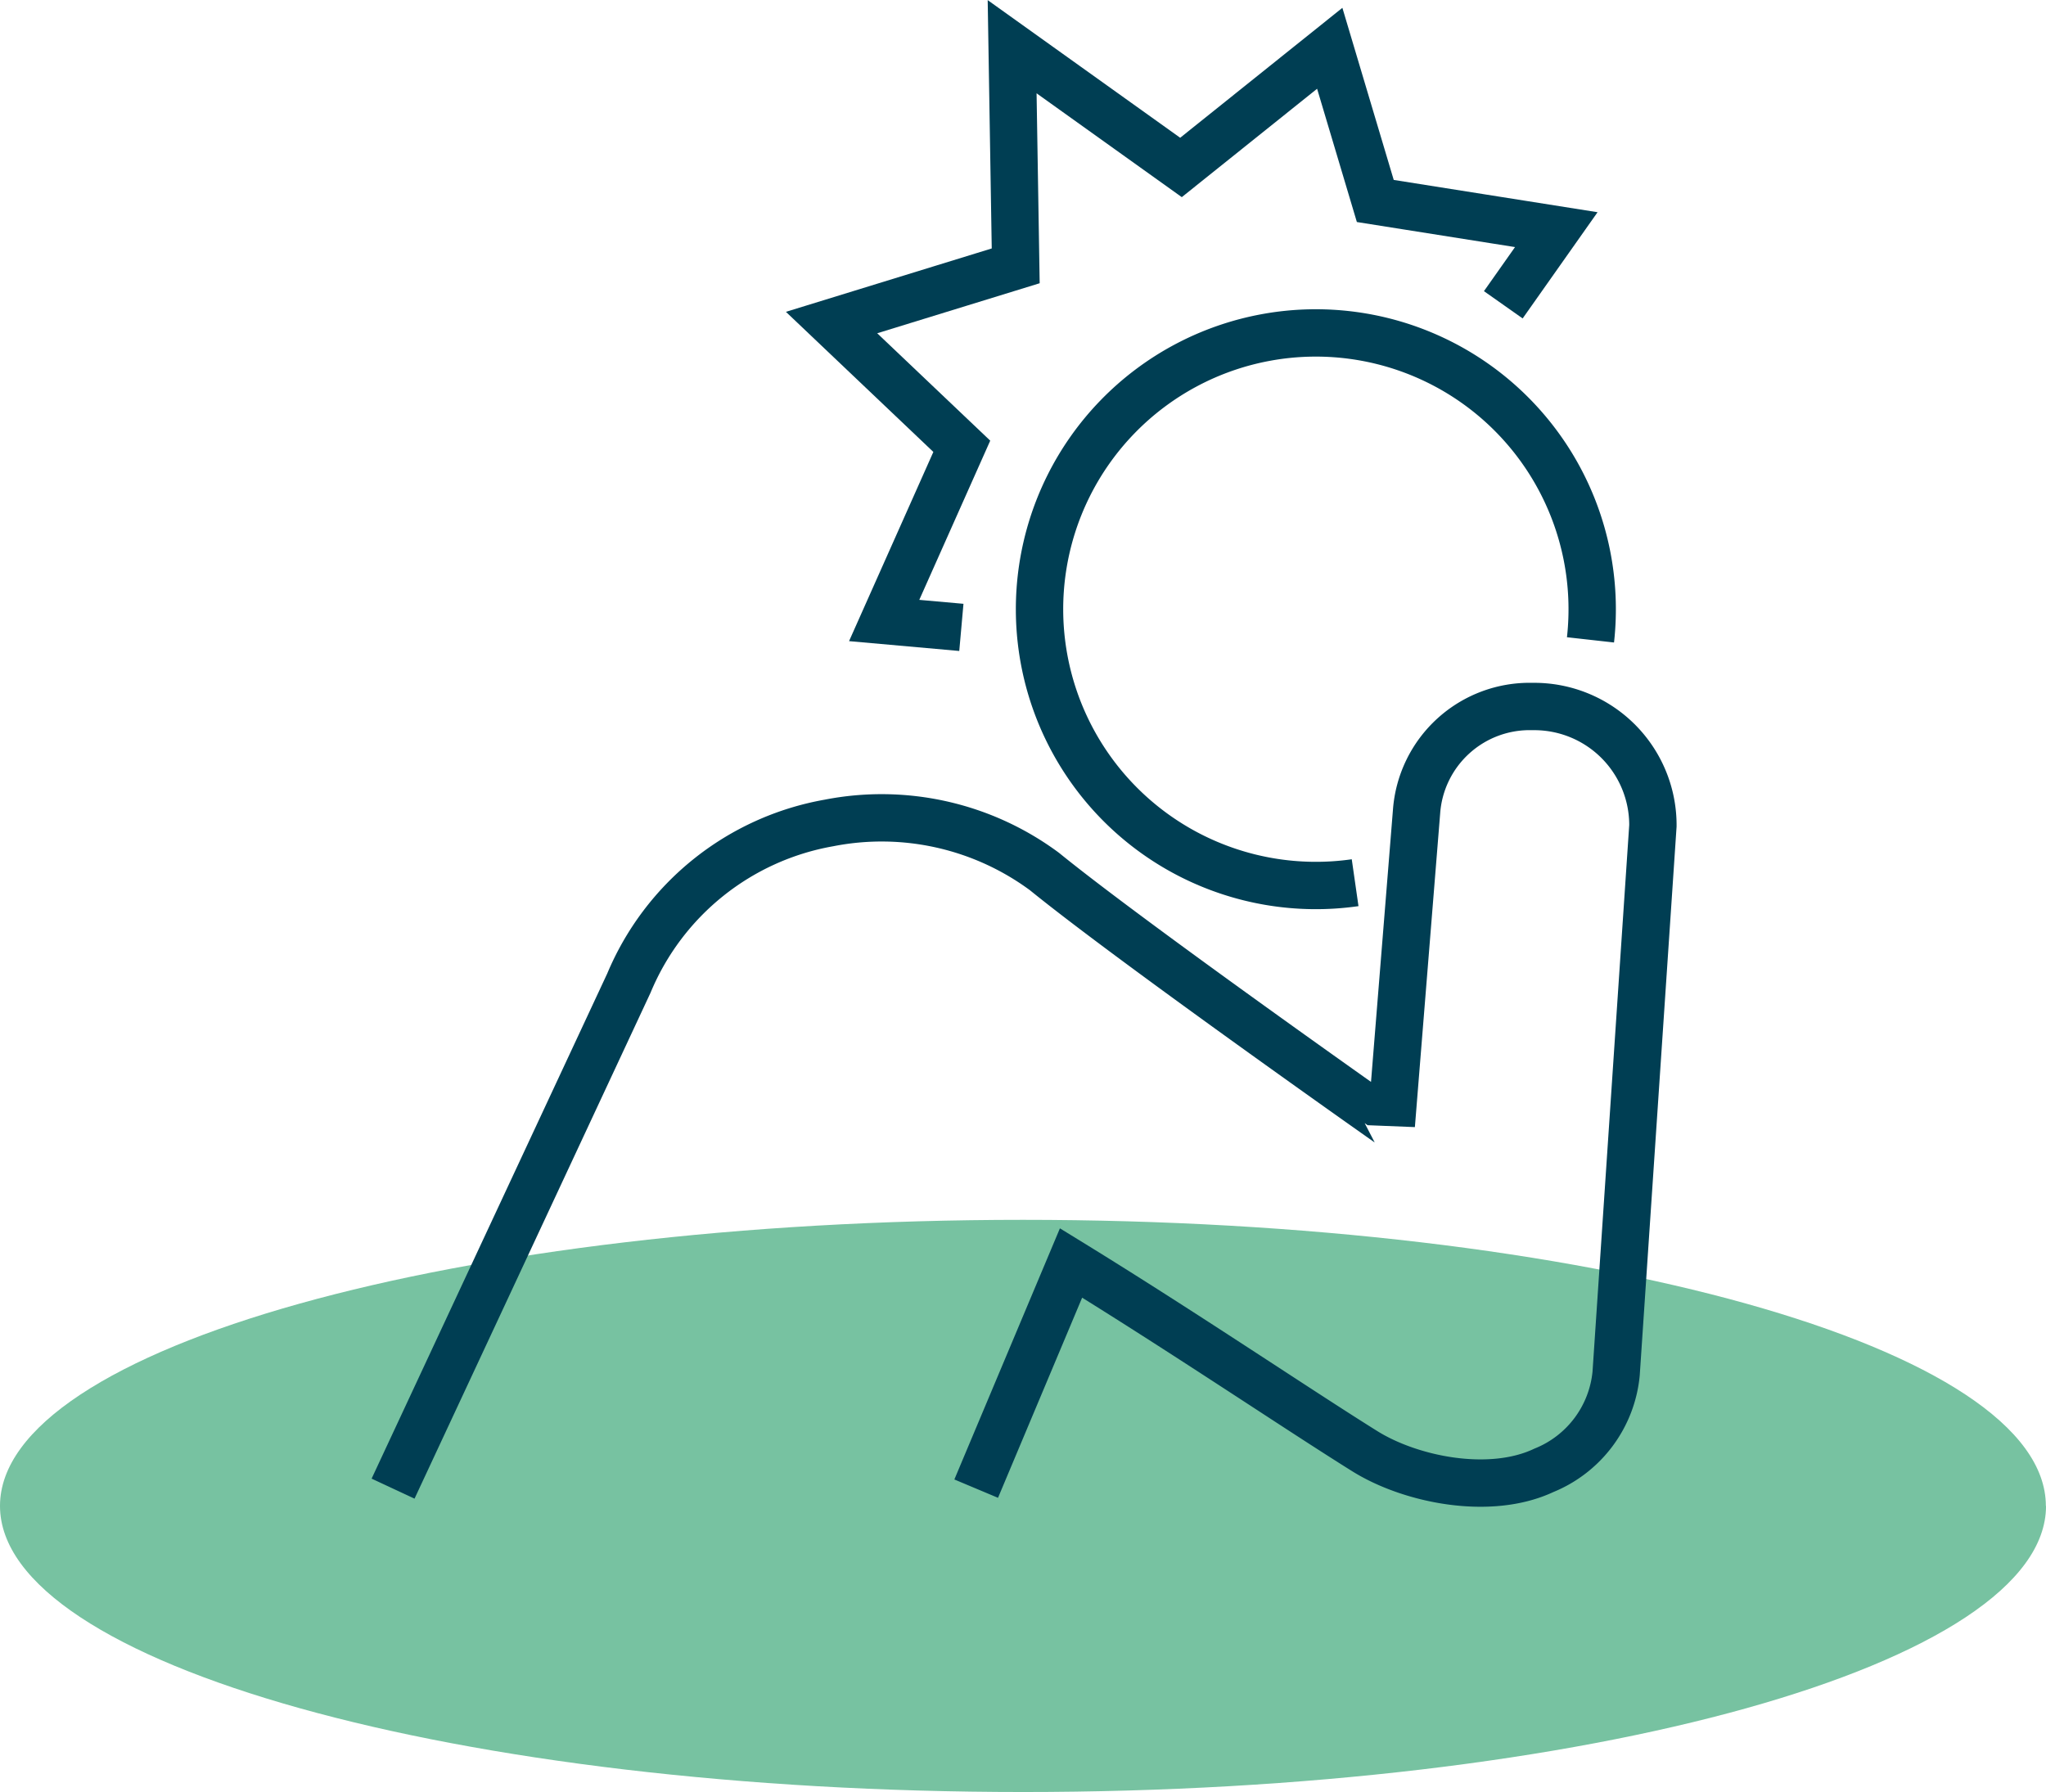 <svg xmlns="http://www.w3.org/2000/svg" width="86.406" height="75.692" viewBox="0 0 86.406 75.692">
    <defs>
        <clipPath id="wsgb337gra">
            <path data-name="Rectangle 148383" style="fill:none" d="M0 0h86.406v75.692H0z"/>
        </clipPath>
    </defs>
    <g data-name="Group 80839" style="clip-path:url(#wsgb337gra)">
        <path data-name="Path 89700" d="M86.407 63.608c0 6.674-19.344 12.084-43.2 12.084S0 70.282 0 63.608s19.342-12.084 43.2-12.084 43.2 5.41 43.2 12.084" style="fill:#77c2a1"/>
        <path data-name="Path 89701" d="M67.169 27.027a11.67 11.67 0 1 0-9.94 10.257" style="stroke:#003e53;stroke-miterlimit:10;stroke-width:2px;fill:none"/>
        <path data-name="Path 89702" d="m41.226 62.878 4.006-9.532c4.719 2.9 9.6 6.2 12.409 7.952 1.922 1.2 5.273 1.888 7.562.806a4.915 4.915 0 0 0 3.049-4.089l1.553-23.136a5.01 5.01 0 0 0-5.081-5.037 4.788 4.788 0 0 0-4.9 4.432l-1.068 13.253S47.873 39.872 44.107 36.81a11.557 11.557 0 0 0-9.1-2.049 11.28 11.28 0 0 0-8.448 6.765L16.6 62.878" style="stroke:#003e53;stroke-miterlimit:10;stroke-width:2px;fill:none"/>
        <path data-name="Path 89703" d="m40.6 26.5-3.26-.291 3.278-7.358-5.5-5.227 7.777-2.395-.151-9.256 7.131 5.1 6.282-5.033 1.924 6.449L65.725 9.7l-2.238 3.174" style="stroke:#003e53;stroke-miterlimit:10;stroke-width:2px;fill:none"/>
    </g>
</svg>
